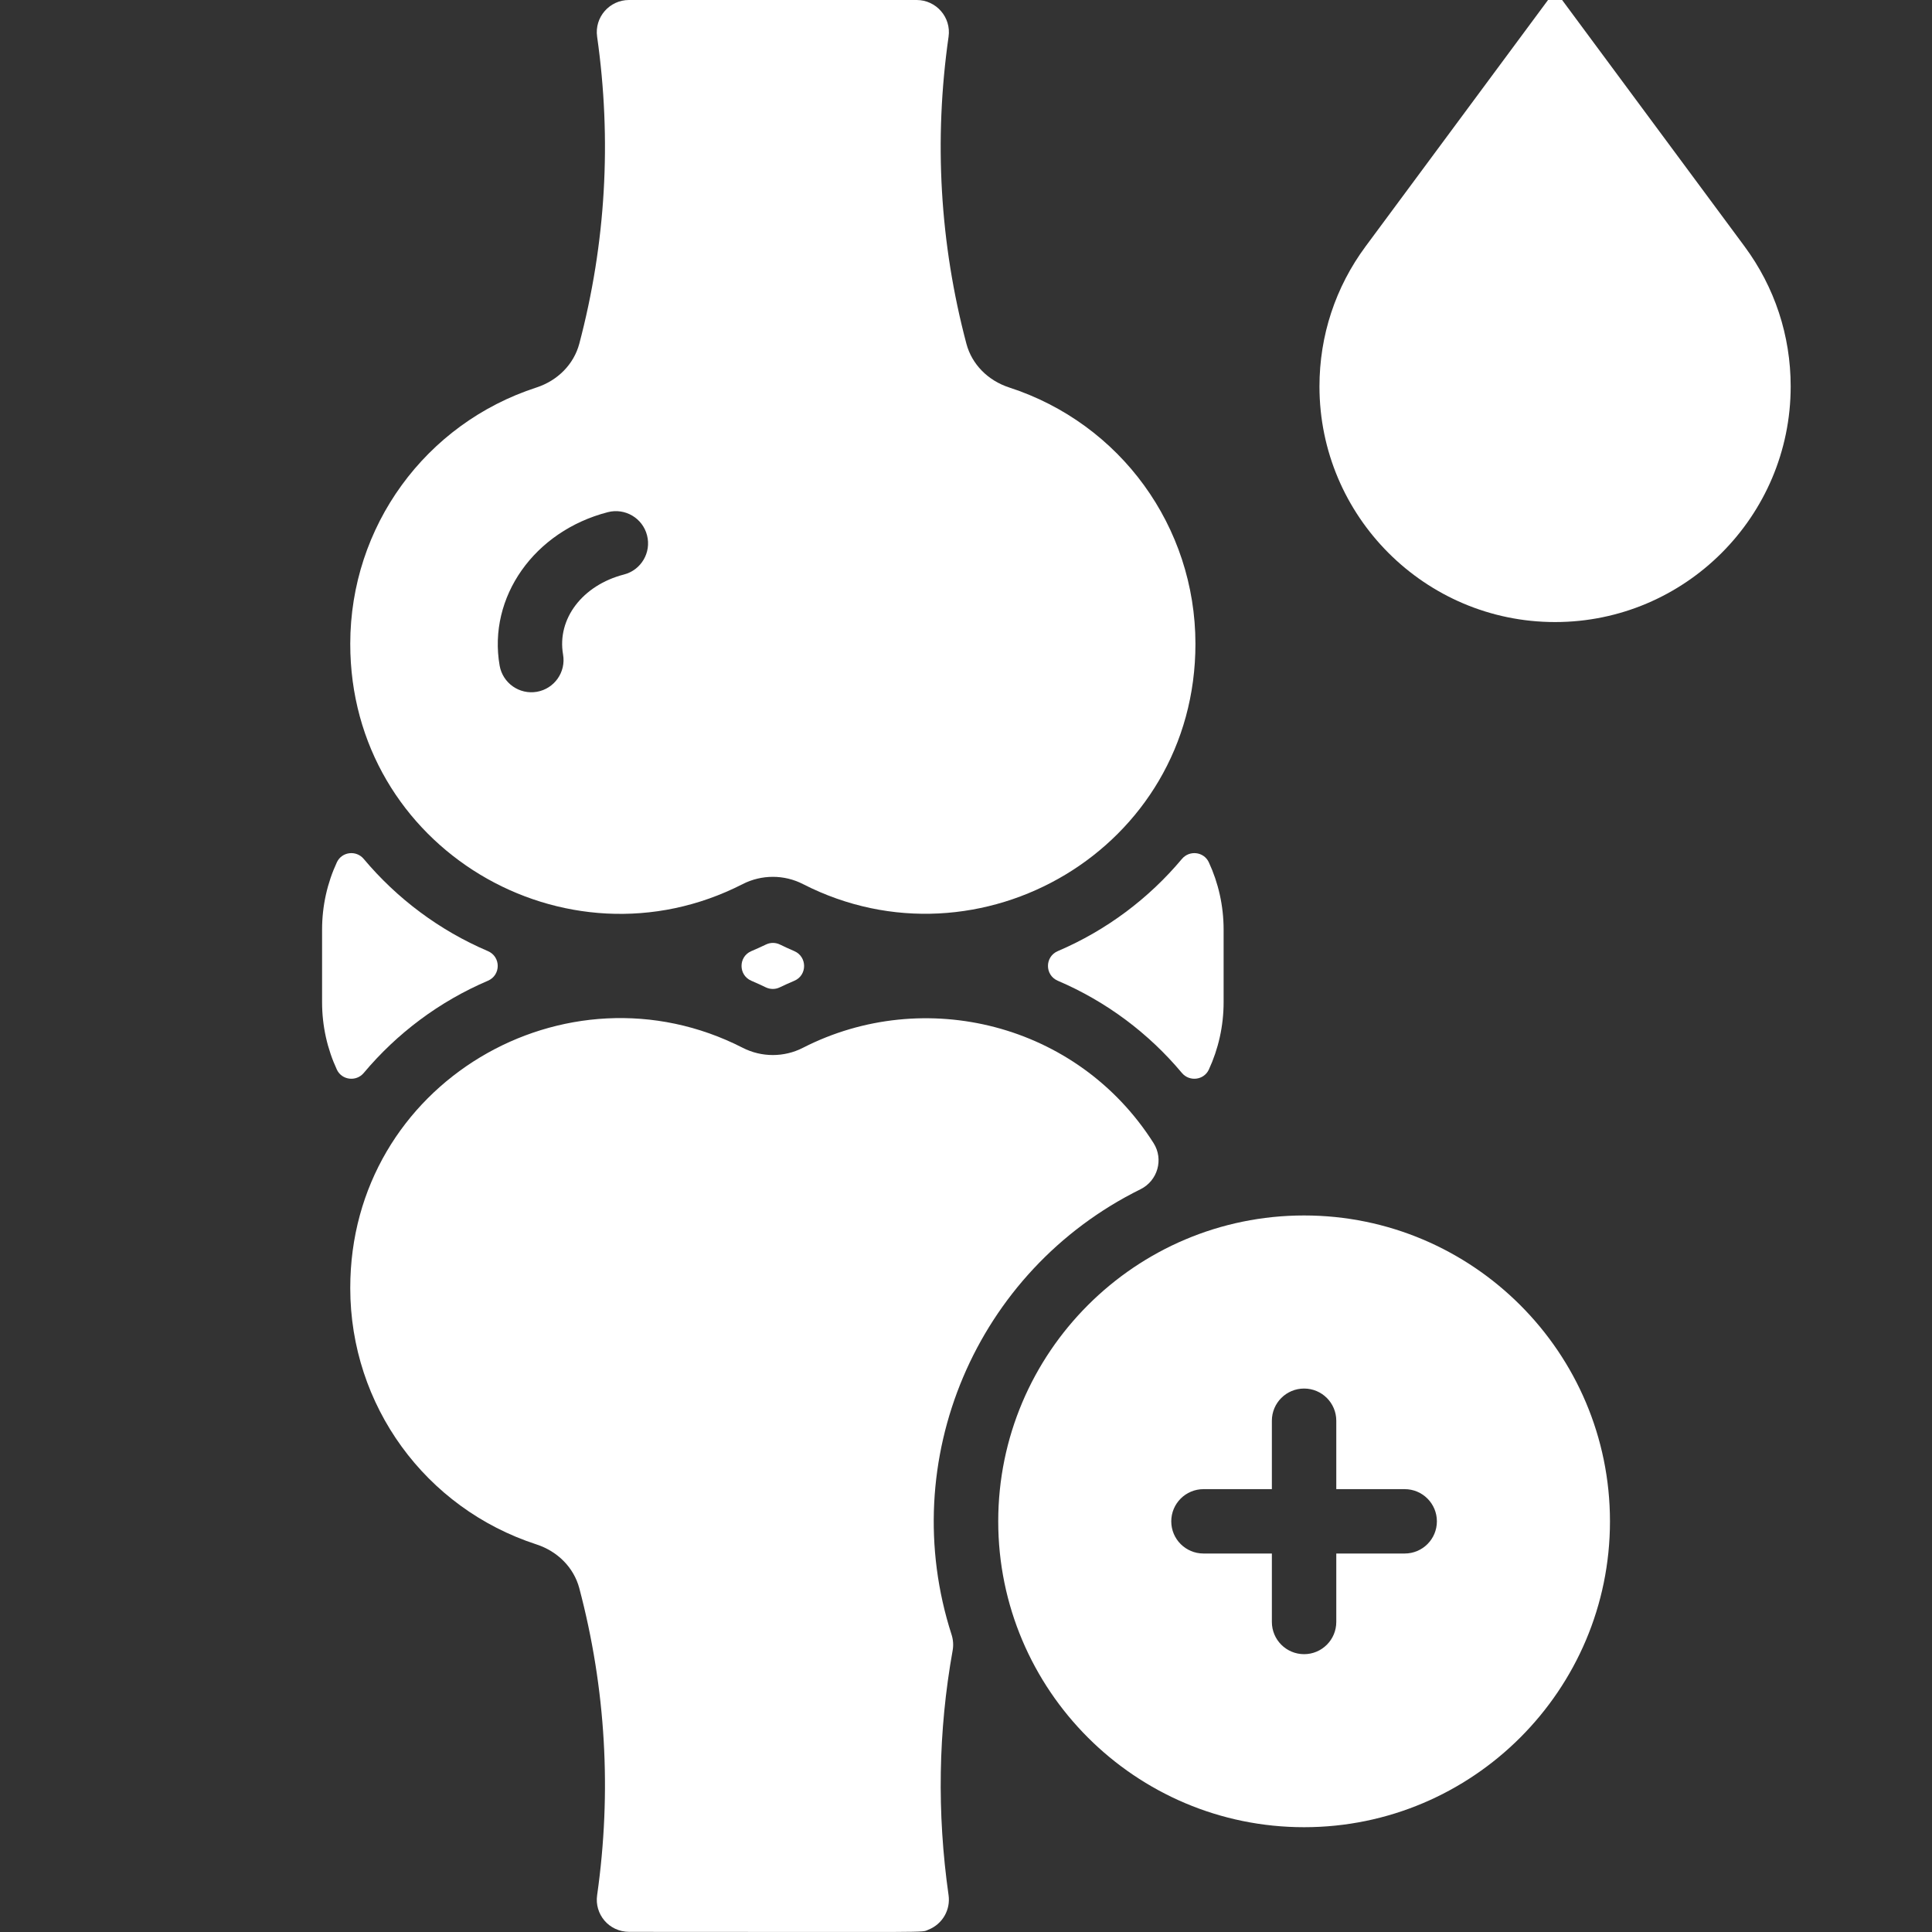 <svg width="41" height="41" viewBox="0 0 41 41" fill="none" xmlns="http://www.w3.org/2000/svg">
<rect x="0" y="0" width="41" height="41" fill="#333333" stroke="none"/>
<g clip-path="url(#clip0_4029_26709)">
<path d="M20.193 34.687C20.228 34.796 20.237 34.911 20.217 35.023C19.91 36.735 19.882 38.476 20.13 40.218C20.173 40.519 20.011 40.829 19.698 40.953C19.535 41.017 19.977 40.997 13.357 40.997C12.914 40.997 12.614 40.615 12.672 40.218C12.984 38.026 12.857 35.833 12.293 33.702C12.177 33.269 11.838 32.923 11.385 32.775C9.023 32.007 7.434 29.821 7.433 27.337C7.429 22.988 12.015 20.319 15.76 22.235C16.162 22.441 16.64 22.441 17.041 22.235C19.607 20.922 22.864 21.71 24.481 24.259C24.698 24.602 24.568 25.057 24.203 25.238C20.702 26.968 19.003 30.994 20.193 34.687Z" fill="white"/>
<path d="M16.856 20.184C17.132 20.302 17.135 20.695 16.858 20.813C16.72 20.872 16.62 20.918 16.548 20.953C16.454 20.999 16.344 20.998 16.249 20.952C16.174 20.915 16.075 20.869 15.944 20.813C15.668 20.695 15.667 20.303 15.943 20.185C16.048 20.14 16.152 20.094 16.255 20.044C16.349 19.998 16.459 19.999 16.553 20.045C16.628 20.082 16.726 20.128 16.856 20.184Z" fill="white"/>
<path d="M27.675 25.794C24.095 25.794 21.184 28.706 21.184 32.285C21.184 35.865 24.095 38.776 27.675 38.776C31.254 38.776 34.166 35.865 34.166 32.285C34.166 28.706 31.254 25.794 27.675 25.794ZM29.81 32.968H28.358V34.42C28.358 34.798 28.052 35.104 27.675 35.104C27.297 35.104 26.991 34.798 26.991 34.42V32.968H25.54C25.162 32.968 24.856 32.663 24.856 32.285C24.856 31.908 25.162 31.602 25.54 31.602H26.991V30.15C26.991 29.773 27.297 29.467 27.675 29.467C28.052 29.467 28.358 29.773 28.358 30.15V31.602H29.81C30.187 31.602 30.493 31.908 30.493 32.285C30.493 32.663 30.187 32.968 29.81 32.968Z" fill="white"/>
<path d="M10.354 20.813C9.321 21.254 8.423 21.93 7.719 22.77C7.56 22.96 7.254 22.924 7.149 22.699C6.947 22.263 6.835 21.778 6.835 21.267V19.73C6.835 19.219 6.947 18.734 7.149 18.299C7.254 18.073 7.56 18.037 7.719 18.228C8.423 19.067 9.321 19.743 10.354 20.184C10.632 20.303 10.632 20.694 10.354 20.813Z" fill="white"/>
<path d="M25.967 19.73V21.267C25.967 21.778 25.855 22.263 25.653 22.699C25.548 22.924 25.242 22.96 25.082 22.77C24.379 21.93 23.481 21.254 22.448 20.813C22.17 20.694 22.17 20.303 22.448 20.184C23.481 19.743 24.379 19.067 25.082 18.228C25.242 18.037 25.548 18.073 25.653 18.299C25.855 18.734 25.967 19.219 25.967 19.73Z" fill="white"/>
<path d="M21.417 8.223C20.963 8.075 20.624 7.729 20.509 7.296C19.944 5.164 19.817 2.971 20.13 0.78C20.19 0.364 19.864 0 19.454 0H13.347C12.937 0 12.612 0.364 12.672 0.78C12.984 2.971 12.857 5.164 12.293 7.296C12.177 7.729 11.838 8.075 11.385 8.223C9.023 8.99 7.434 11.176 7.433 13.661C7.429 17.997 12.004 20.686 15.76 18.762C16.162 18.557 16.641 18.556 17.041 18.762C20.783 20.677 25.372 18.013 25.369 13.661C25.367 11.176 23.779 8.99 21.417 8.223ZM13.241 12.192C12.361 12.419 11.817 13.133 11.949 13.89C12.014 14.262 11.765 14.616 11.393 14.681C11.021 14.745 10.668 14.496 10.603 14.125C10.35 12.672 11.337 11.272 12.899 10.869C13.264 10.775 13.637 10.994 13.731 11.36C13.826 11.725 13.606 12.098 13.241 12.192Z" fill="white"/>
<path d="M33.001 -0.202L28.98 5.229C28.34 6.094 28.001 7.122 28.001 8.201C28.001 10.959 30.244 13.201 33.001 13.201C35.758 13.201 38.001 10.959 38.001 8.201C38.001 7.122 37.662 6.094 37.022 5.229L33.001 -0.202Z" fill="white"/>
</g>
<defs>
<clipPath id="clip0_4029_26709">
<rect width="41" height="41" fill="white" transform="translate(0.001)"/>
</clipPath>
</defs>
</svg>
